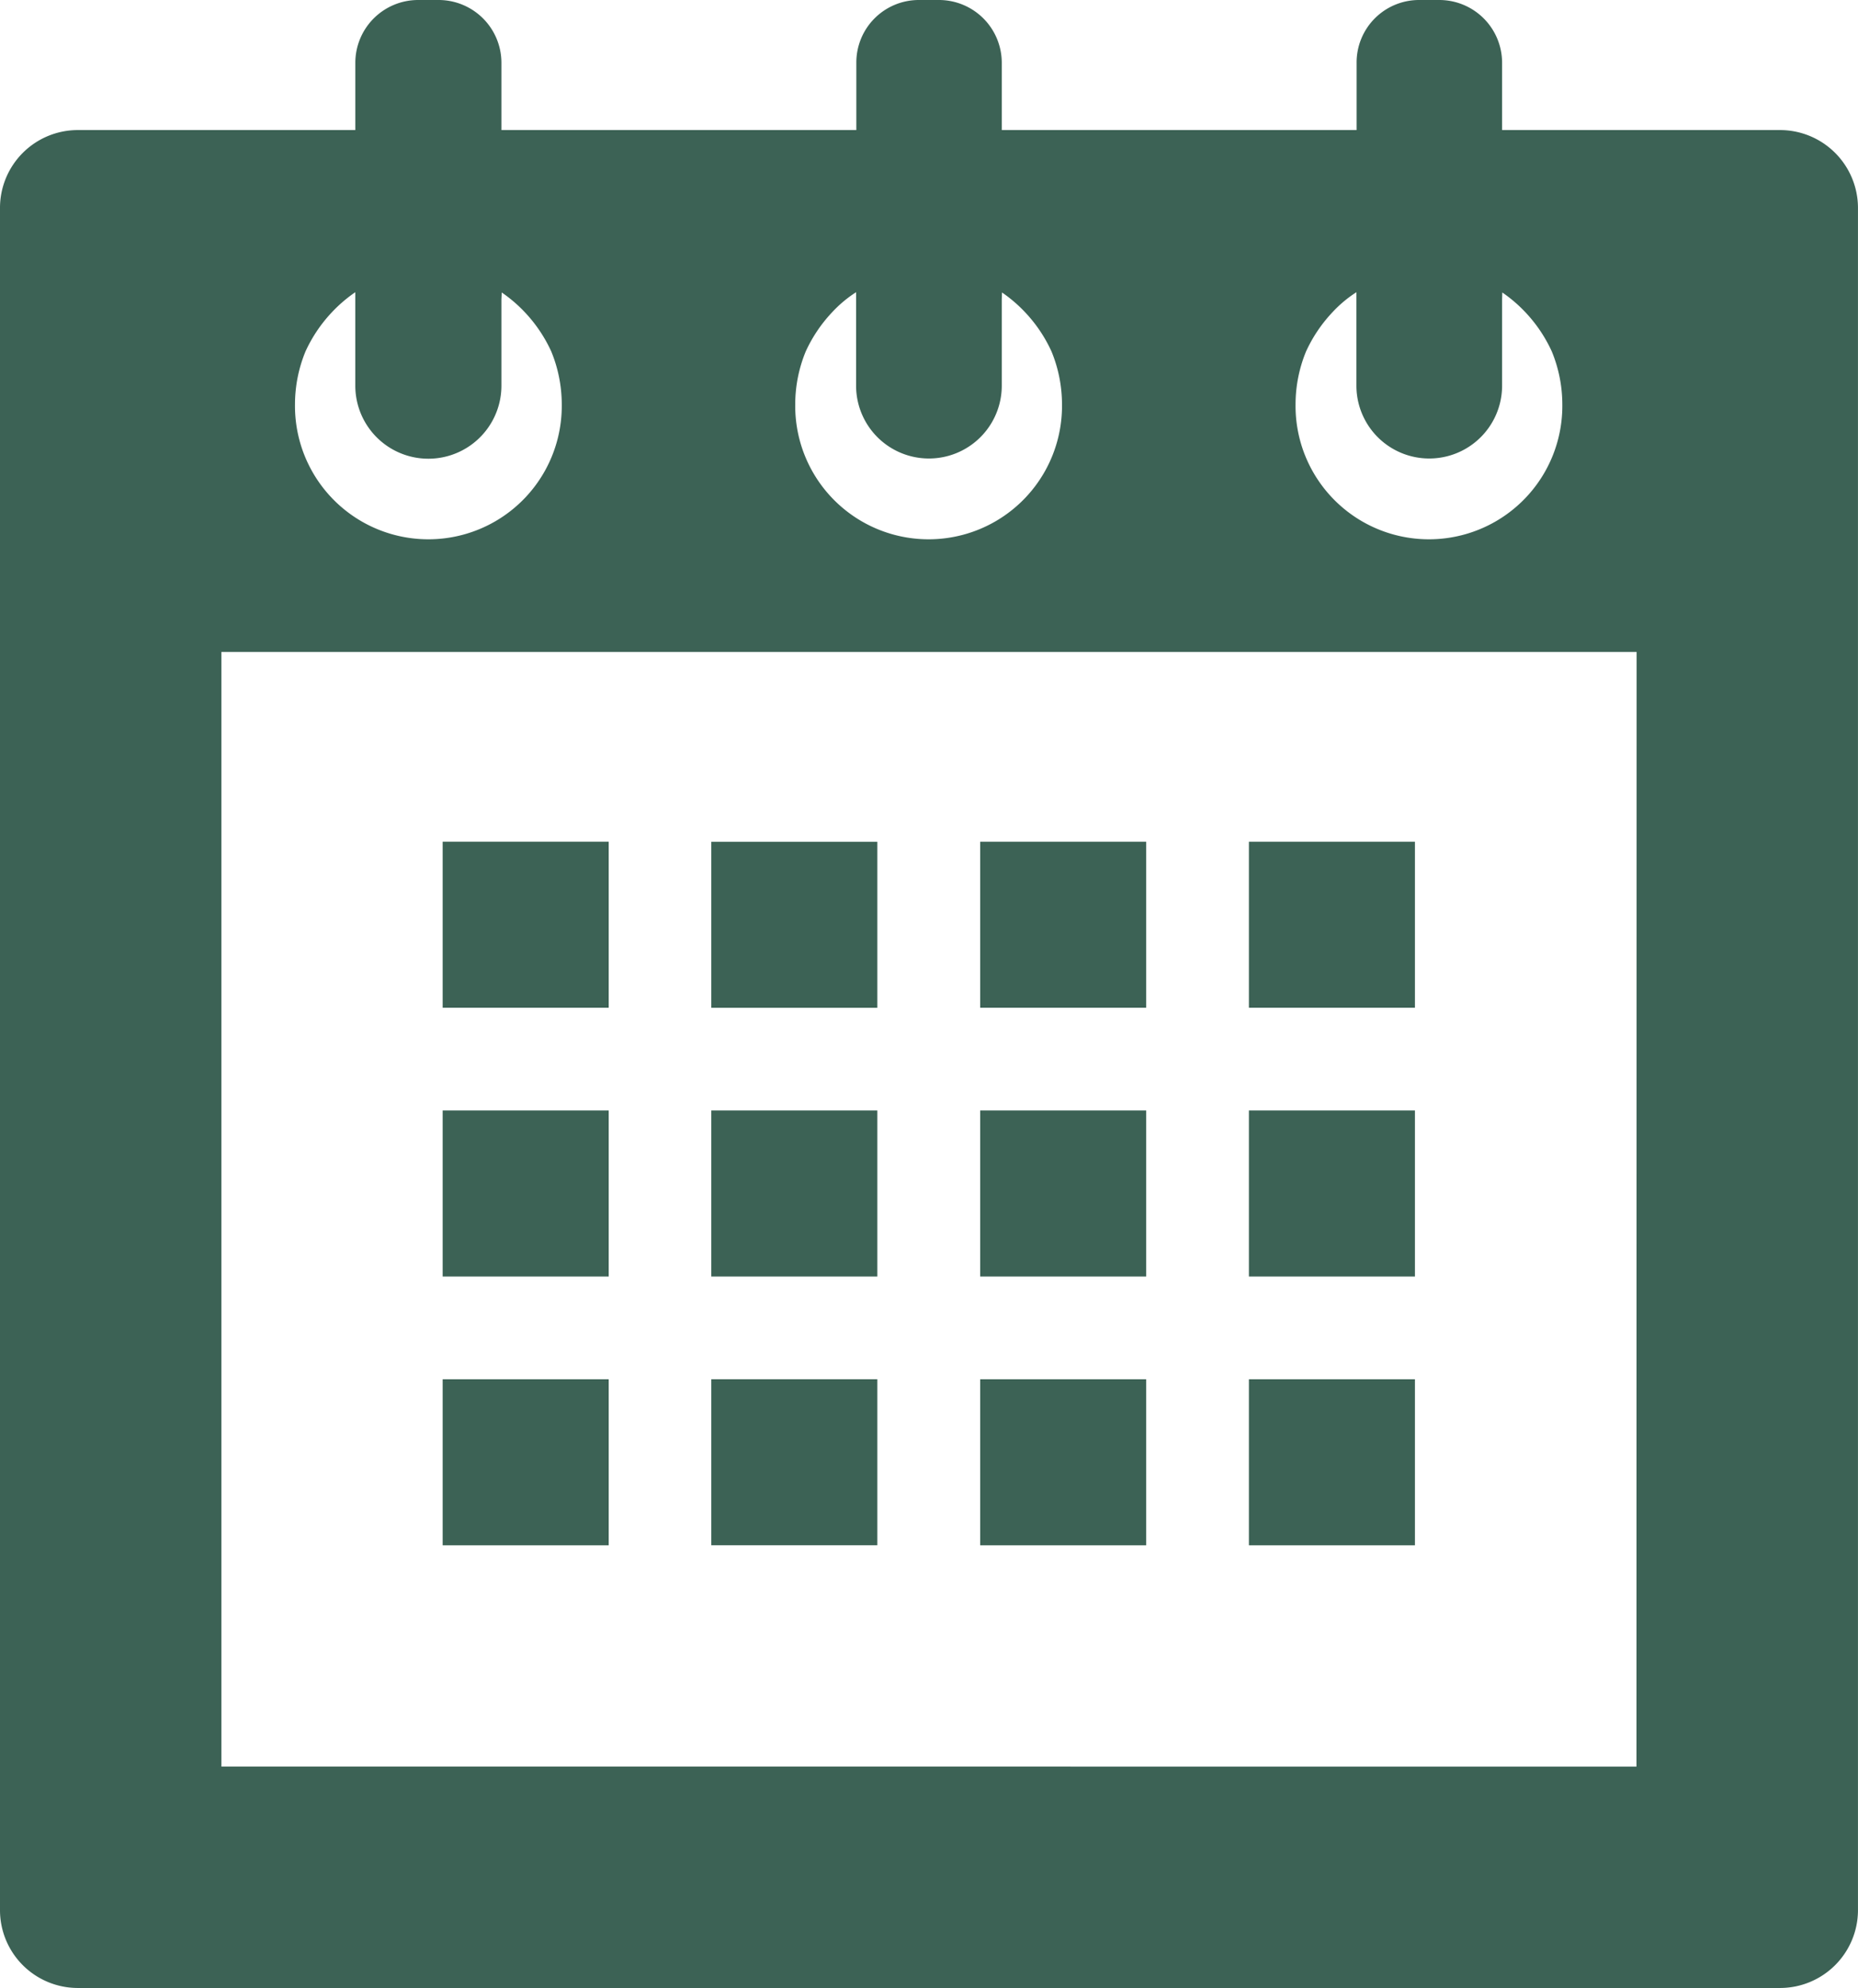 <svg xmlns="http://www.w3.org/2000/svg" width="67.595" height="72.326" viewBox="0 0 67.595 72.326"><defs><style>.a{fill:#3c6255;}</style></defs><path class="a" d="M81.5,4.732H71.393V2.275A2.285,2.285,0,0,0,69.118,0h-.745A2.272,2.272,0,0,0,66.1,2.275V4.732H53.191V2.275A2.286,2.286,0,0,0,50.916,0h-.745A2.273,2.273,0,0,0,47.9,2.275V4.732H34.988V2.275A2.286,2.286,0,0,0,32.713,0h-.765a2.286,2.286,0,0,0-2.275,2.275V4.732H19.565a2.832,2.832,0,0,0-2.819,2.839V69.486a2.832,2.832,0,0,0,2.819,2.84H81.5a2.836,2.836,0,0,0,2.84-2.84V7.571A2.836,2.836,0,0,0,81.5,4.732ZM35,10.641a5.148,5.148,0,0,1,.855.735,5.267,5.267,0,0,1,.946,1.41,5.073,5.073,0,0,1,.382,1.912,4.853,4.853,0,1,1-9.705,0,5.065,5.065,0,0,1,.382-1.912,5.254,5.254,0,0,1,.946-1.41,5.145,5.145,0,0,1,.866-.745v3.4a2.658,2.658,0,1,0,5.316,0V10.889Zm18.2,0a5.12,5.12,0,0,1,.854.735A5.243,5.243,0,0,1,55,12.786a5.073,5.073,0,0,1,.382,1.912,4.853,4.853,0,1,1-9.705,0,5.062,5.062,0,0,1,.382-1.912,5.254,5.254,0,0,1,.946-1.41,4.483,4.483,0,0,1,.886-.745v3.4a2.648,2.648,0,1,0,5.3,0V10.887Zm18.2,0a5.1,5.1,0,0,1,.855.735,5.252,5.252,0,0,1,.946,1.41,5.066,5.066,0,0,1,.383,1.912,4.853,4.853,0,1,1-9.705,0,5.062,5.062,0,0,1,.382-1.912,5.254,5.254,0,0,1,.946-1.41,4.474,4.474,0,0,1,.886-.745v3.4a2.648,2.648,0,1,0,5.3,0V10.89Zm4.882,53.631H24.8V23.719H76.287Z" transform="translate(-16.746 0)"/><rect class="a" width="6.041" height="6.041" transform="translate(16.104 30.622)"/><path class="a" d="M206,216.815V216.8h0v-.023h-6.041v6.04H206Z" transform="translate(-174.082 -186.152)"/><path class="a" d="M269.176,222.792v.023h6.04v-6.04h-6.04v6.018Z" transform="translate(-233.517 -186.152)"/><path class="a" d="M338.391,222.792v.023h6.04v-6.04h-6.04v6.018Z" transform="translate(-292.955 -186.152)"/><rect class="a" width="6.041" height="6.041" transform="translate(16.104 40.401)"/><path class="a" d="M206,286.041v-.019h0V286h-6.041v6.041H206Z" transform="translate(-174.082 -245.599)"/><path class="a" d="M269.176,292.041h6.04V286h-6.04v6.018h0Z" transform="translate(-233.517 -245.599)"/><path class="a" d="M338.391,292.041h6.04V286h-6.04v6.018h0Z" transform="translate(-292.955 -245.599)"/><path class="a" d="M136.791,355.226H130.75v6.041h6.041Z" transform="translate(-114.646 -305.046)"/><path class="a" d="M206,355.267v-.019h0v-.023h-6.041v6.041H206Z" transform="translate(-174.082 -305.046)"/><path class="a" d="M269.176,361.267h6.04v-6.041h-6.04v6.018h0Z" transform="translate(-233.517 -305.046)"/><path class="a" d="M338.391,361.267h6.04v-6.041h-6.04v6.018h0Z" transform="translate(-292.955 -305.046)"/></svg>
